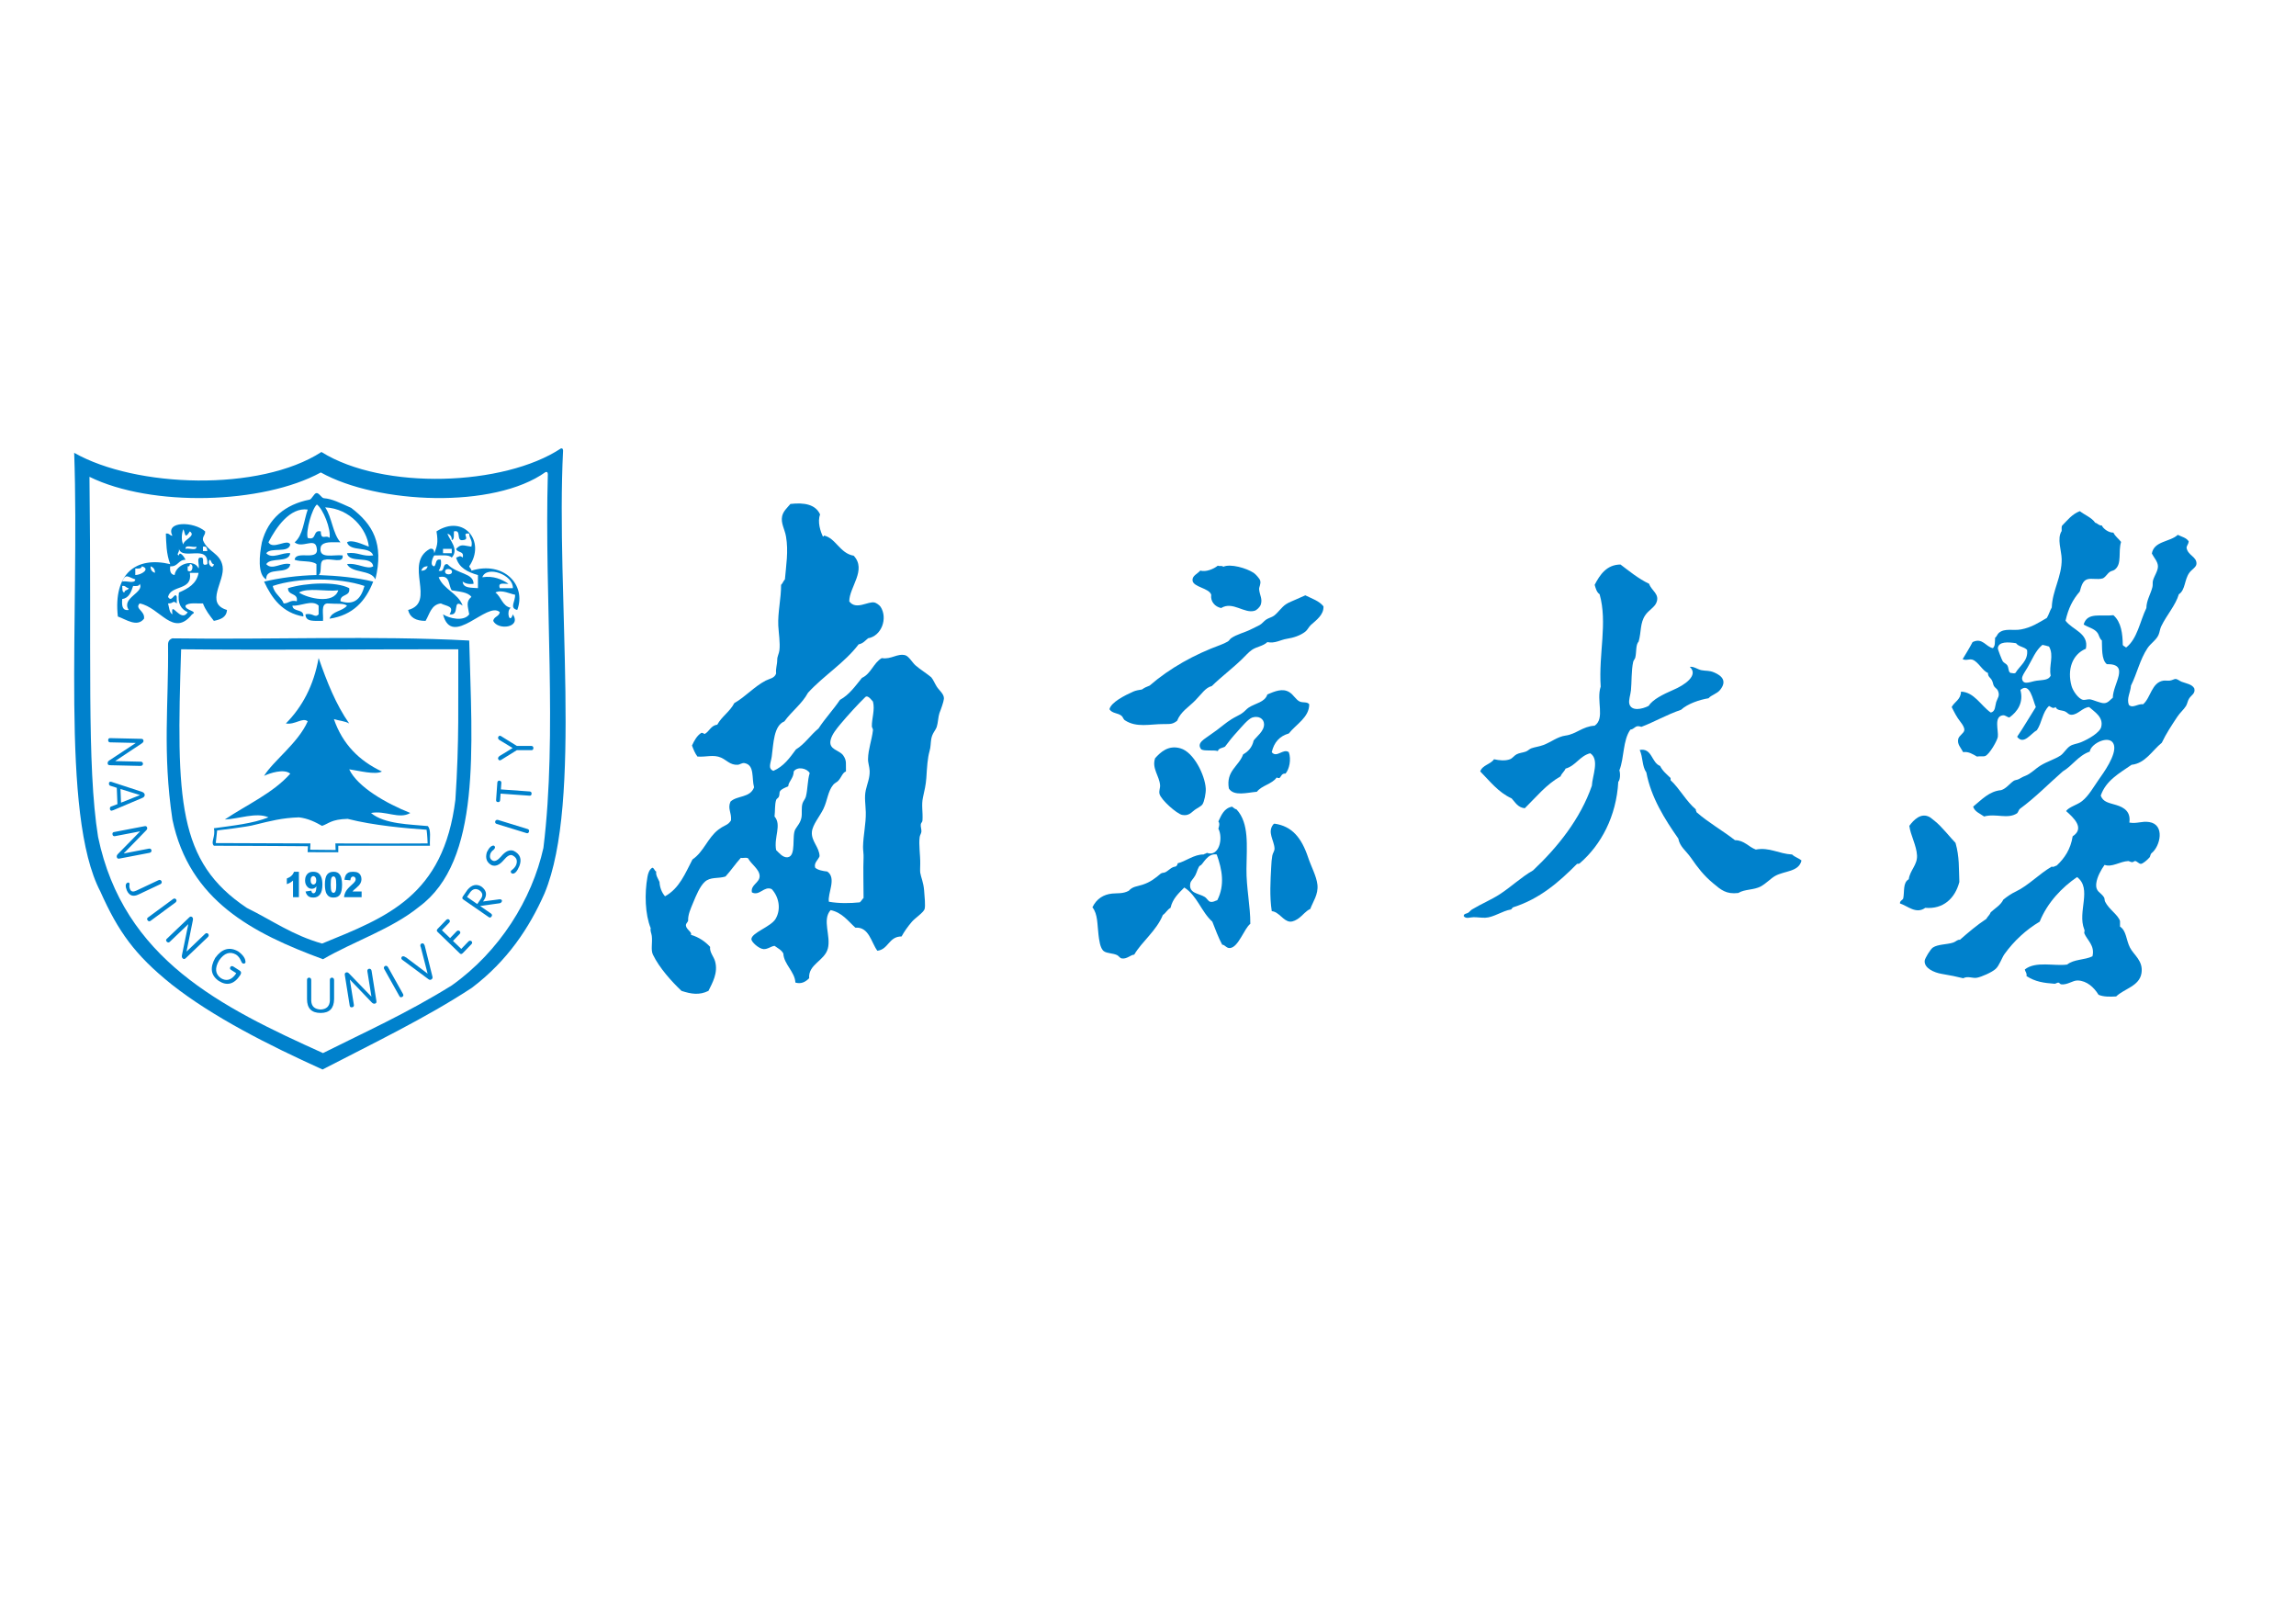 <?xml version="1.0" encoding="utf-8"?>
<!-- Generator: Adobe Illustrator 16.0.0, SVG Export Plug-In . SVG Version: 6.00 Build 0)  -->
<!DOCTYPE svg PUBLIC "-//W3C//DTD SVG 1.1//EN" "http://www.w3.org/Graphics/SVG/1.1/DTD/svg11.dtd">
<svg version="1.1" id="图层_1" xmlns:x="http://ns.adobe.com/Extensibility/1.0/" xmlns:i="http://ns.adobe.com/AdobeIllustrator/10.0/" xmlns:graph="http://ns.adobe.com/Graphs/1.0/"
	 xmlns="http://www.w3.org/2000/svg" xmlns:xlink="http://www.w3.org/1999/xlink" x="0px" y="0px" width="841.89px"
	 height="595.28px" viewBox="0 0 841.89 595.28" enable-background="new 0 0 841.89 595.28" xml:space="preserve">
<g>
	<path fill-rule="evenodd" clip-rule="evenodd" fill="#0081CC" d="M205.658,164.412c0.686-0.153,0.759,0.305,0.807,0.798
		c-2.683,53.072,7.242,128.678-6.794,162.314c-5.566,12.592-13.557,24.691-26.627,34.607
		c-16.734,11.012-36.505,20.492-54.779,29.965c-20.139-9.107-40.277-19.334-55.299-31.164c-13.583-10.867-19.65-19.5-26.158-34.07
		c-14.785-28.247-7.521-100.889-9.604-160.856c22.554,12.824,68.018,14.36,90.661-0.297
		C140.528,179.865,184.876,178.165,205.658,164.412z M117.632,173.21c-21.293,11.643-62.088,12.778-84.825,1.599
		c0.816,64.492-1.06,105.803,3.157,132.022c9.334,44.83,45.153,62.402,82.469,79.248c14.921-7.486,30.649-14.51,47.214-24.805
		c17.562-12.453,29.421-31.572,33.611-50.422c5.16-41.789,0.337-91.34,1.618-137.005c-0.042-0.493-0.122-0.946-0.801-0.804
		C181.096,186.664,138.473,184.819,117.632,173.21z"/>
	<path fill-rule="evenodd" clip-rule="evenodd" fill="#0081CC" d="M116.031,210.819c0-1.331,0-2.665,0-3.998
		c-1.755-1.442-5.698-0.698-7.997-1.604c0.454-3.803,9.625,1.104,7.997-4.8c-0.881-3.226-5.366,0.728-7.997-1.596
		c3.063-2.541,3.353-7.848,4.796-12.01c-6.504-0.888-11.596,6.541-14.399,12.01c1.649,2.883,6.936-1.489,8.001,0.798
		c-0.664,3.347-7.147,0.854-8.807,3.202c2.171,2.375,5.908-0.45,8.807,0c-0.554,3.721-7.205,1.334-8.807,4
		c2.261,2.464,5.528-0.833,8.807,0c-0.542,4.259-9.044,0.559-8.807,5.598c-3.294-1.769-2.509-9.047-1.598-13.598
		c2.272-8.72,8.591-13.925,17.499-15.649c0.78-0.148,1.64-2.298,2.461-2.396c1.007-0.167,1.887,1.813,2.789,1.879
		c2.994,0.221,5.698,1.624,9.978,3.531c7.99,6.05,12.075,13.153,8.886,26.232c-1.635-3.697-8.571-2.108-10.4-5.598
		c3.884-0.585,7.421,2.198,9.604,0.796c-0.612-4.193-8.802-0.796-9.604-4.796c4.027-0.559,5.577,1.354,9.604,0.801
		c-1.223-3.589-8.476-1.13-9.604-4.801c1.766-1.189,5.729,0.785,8.001,1.596c-0.649-6.361-6.789-13.954-16.007-14.41
		c2.499,3.64,2.725,9.556,5.608,12.813c-2.909,0.023-6.319-0.456-7.21,1.596c-1.043,4.779,4.675,2.799,8.006,3.205
		c0.491,3.15-4.401,0.938-6.404,1.595c-2.656,0.02-0.812,4.525-2.398,5.603c7.19,0.282,13.999,0.94,20.008,2.404
		c-2.756,7.114-7.411,12.333-16.013,13.603c0.875-2.86,4.796-2.674,6.409-4.799c-1.428-0.986-3.5-0.517-7.199-0.799
		c-2.499,0.177-1.36,3.977-1.608,6.396c-2.841-0.092-6.457,0.581-6.404-2.398c2.768-0.65,3.384,1.494,4.807,0
		c0-1.064,0-2.134,0-3.199c-2.372-2.32-6.594,0.303-9.613,0c0.158,2.519,4.322,1.022,4.005,3.998
		c-7.7-1.365-11.516-6.621-14.399-12.802C102.675,211.866,109.004,210.996,116.031,210.819z M112.831,197.215
		c3.49,1.095,1.703-3.098,4.802-2.397c0.059,3.579,1.829,1.021,3.2,2.397c0.617-3.249-2.398-10.657-4.633-12.261
		C114.392,186.484,112.056,194.77,112.831,197.215z M100.028,214.822c0.544,2.925,3.037,3.899,4.001,6.406
		c1.882,0.013,2.356-1.378,4.801-0.801c0.554-3.225-3.372-1.968-3.204-4.801c6.63-2.045,17.673-2.488,22.417,0
		c0.548,3.221-3.374,1.963-3.2,4.801c5.324,1.687,7.589-1.188,8.796-5.605C124.332,211.66,109.3,211.694,100.028,214.822z
		 M124.036,216.427c-4.548,0.516-11.184-1.057-14.41,0.798C112.9,219.405,122.387,221.624,124.036,216.427z"/>
	<path fill-rule="evenodd" clip-rule="evenodd" fill="#0081CC" d="M63.218,234.031c36.009,0.529,74.152-1.065,108.833,0.801
		c1.013,39.029,4.528,80.77-18.404,97.625c-10.009,8.133-23.734,12.551-35.214,19.209c-25.911-9.563-48.975-21.473-55.215-51.217
		c-3.679-24.716-1.339-42.416-1.602-64.017C61.579,235.061,62.211,234.358,63.218,234.031z M66.413,238.037
		c-1.797,55.36-1.313,77.875,24.103,94.817c9.288,4.582,16.771,10.018,27.587,13.072c23.723-9.689,44.537-17.43,48.885-52.766
		c1.459-22.021,0.953-35.437,1.059-55.123C138.193,237.981,100.355,238.398,66.413,238.037z"/>
	<path fill-rule="evenodd" clip-rule="evenodd" fill="#0081CC" d="M116.836,241.23c3.021,8.721,6.362,17.109,11.206,24.011
		c-1.523-0.889-3.79-1.022-5.608-1.605c3.141,9.131,9.255,15.291,17.608,19.211c-2.44,1.342-8.69-0.353-12-0.801
		c3.083,6.515,13.62,12.515,22.405,16.006c-4.075,2.449-9.097-1.022-14.41,0c4.928,4.158,14.515,4.16,20.808,4.798
		c1.34,1.328,0.638,4.703,0.802,7.209c-11.201,0-22.405,0-33.611,0c-0.031,0.822,0,1.143,0,2.395l-11.242-0.031l0.121-2.182
		c0,0-23.554-0.182-34.491-0.182c-1.308-1.301,0.706-3.355,0-6.406c7.025-0.977,14.284-1.721,20.007-4
		c-4.406-1.986-11.101,0.623-16.012,0.795c8.133-5.466,17.608-9.608,24.013-16.802c-2.277-1.958-7.6-0.172-9.603,0.8
		c3.331-5.479,12.501-12.033,16.001-20.004c-1.929-1.534-4.569,1.347-8.01,0.798C110.792,259.201,115.013,251.419,116.836,241.23z
		 M127.473,300.207c-6.062,0.17-6.868,1.727-9.387,2.572c-2.377-1.357-5.113-2.738-8.46-3.125
		c-6.199,0.199-10.446,1.322-16.239,2.742c-2.572,0.768-13.767,2.059-13.767,2.059l-0.506,4.631l34.723,0.129l-0.122,2.314
		l9.356,0.088l-0.095-2.402c0,0,12.412,0.045,18.664,0.045c3.832,0,15.164-0.045,15.164-0.045s-0.122-3.404-0.385-5.02
		C148.961,303.678,137.034,302.654,127.473,300.207z"/>
	<path fill-rule="evenodd" clip-rule="evenodd" fill="#0081CC" d="M83.226,223.624c-0.184,2.754-2.387,3.49-4.801,4
		c-1.513-1.953-3.062-3.879-4.006-6.396c-2.303,0.095-5.233-0.435-6.404,0.799c-0.337,1.766,4.807,2.005,2.404,3.199
		c-6.883,8.628-11.67-2.532-19.212-3.998c-1.908,2.003,2.029,2.677,1.602,5.598c-2.551,3.29-6.683,0.189-9.598-0.801
		c-1.718-15.636,6.567-22.2,19.206-19.204c-1.481-3.811-1.459-7.893-1.602-11.205c1.291-0.224,1.381,0.759,2.403,0.798
		c-2.788-5.469,7.88-5.316,12.001-1.597c0.101,1.434-0.98,1.687-0.801,3.202c1.681,4.385,6.362,4.636,7.205,9.598
		C82.556,213.112,74.982,221.16,83.226,223.624z M74.418,200.417c0,0.536,0,1.07,0,1.605c0.533,0,1.07,0,1.597,0
		C75.926,201.042,75.784,200.127,74.418,200.417z M44.808,213.223c1.407-0.459,4.696,0.966,4.796-0.804
		C46.958,211.581,46.142,210.052,44.808,213.223z M67.219,199.619c0.105-1.823,4.818-3.102,2.393-4.801
		c-1.993,3.202-1.629,0.538-2.393-0.801C66.507,195.769,66.46,198.322,67.219,199.619z M72.015,200.417
		c-1.159,0.443-4.131-0.935-4,0.799C69.185,200.781,72.152,202.154,72.015,200.417z M65.611,203.622
		c0.237-1.905,2.172,0.885,2.404,1.595c-2.667-0.003-2.736,2.608-5.598,2.4c-0.227,1.824,0.19,3.012,1.602,3.202
		c0.56-4.098,7.152-6.185,8.797-2.4c0.443-1.16-0.938-4.13,0.801-3.994c1.919-0.321-0.442,3.64,2.398,2.396
		c0.569-7.482-9.098-1.215-10.405-5.605C65.928,202.594,64.425,203.264,65.611,203.622z M78.424,206.821
		c-1.065-0.008-0.738-1.399-1.602-1.604C75.905,206.86,78.077,209.035,78.424,206.821z M68.821,207.617c0,0.538,0,1.07,0,1.605
		c1.966,1.246,2.351-2.717,0.791-2.401C69.57,207.309,69.501,207.77,68.821,207.617z M49.604,208.419c0,0.804,0,1.602,0,2.4
		c2.24-0.011,5.708-2.271,2.403-3.202C51.876,208.55,50.743,208.492,49.604,208.419z M56.814,210.021
		c0.043-1.373-0.617-2.05-1.597-2.403C55.17,208.998,55.829,209.673,56.814,210.021z M61.617,218.823
		c1.407,2.435,2.482-2.18,3.204,0c0,0.807,0,1.604,0,2.406c-1.592-1.339-1.017,0.069-3.204,0c0.437,1.421,0.411,3.318,1.602,3.998
		c-0.764-5.677,3.036,3.479,5.603-0.795c-2.414-1.073-3.8-3.136-3.21-7.206c3.337-1.47,6.462-3.143,7.206-7.205
		c-1.065,0-2.135,0-3.205,0C70.718,216.725,62.691,214.295,61.617,218.823z M48.814,214.822c-0.733,2.206-1.476,4.401-4.006,4.807
		c-0.153,2.29-0.095,4.361,2.398,3.995c-2.931-4.464,5.924-6.354,4-9.603C51.08,214.956,49.941,214.899,48.814,214.822z
		 M45.609,217.225c0.005-1.054,1.402-0.731,1.598-1.599c-1.018-0.045-1.107-1.028-2.398-0.804
		C44.935,215.769,44.671,217.094,45.609,217.225z"/>
	<path fill-rule="evenodd" clip-rule="evenodd" fill="#0081CC" d="M189.666,223.624c-3.046-0.725-0.595-3.214-0.806-5.6
		c-1.565-0.179-4.912-2.021-7.205-0.799c2.16,1.576,2.52,4.949,5.602,5.601c-1.729,1.218-0.411,6.251,0.796,2.4
		c3.279,4.913-5.502,5.969-7.2,2.398c0.237-1.628,2.166-1.565,2.404-3.193c-4.512-4.277-17.578,13.453-20.814,0.795
		c2.266,1.513,7.642,2.749,9.608,0c-0.479-2.962-1.317-4.641,0.796-6.403c-1.359-1.832-4.506-1.887-7.2-2.396
		c-1.323-1.882-0.489-5.911-4.801-4.807c1.839,4.574,7.057,5.758,8.801,10.407c-4.079-2.804-0.716,3.924-4.796,3.199
		c1.845-3.123-1.059-2.899-3.199-3.998c-3.568,0.441-4.105,3.898-5.608,6.396c-3.479,0.014-5.755-1.186-6.404-4
		c10.552-2.793-1.829-17.024,8.006-22.408c1.359-0.288,1.508,0.626,1.597,1.604c0.864-2.4,1.576-3.55,0.807-8.003
		c9.919-6.436,18.278,3.597,12,12.8c0.148,0.653,0.796,0.798,0.796,1.605C184.618,205.538,193.14,214.406,189.666,223.624z
		 M176.854,211.621c4.185-0.586,7.067,0.737,9.603,2.4c-1.418,0.185-4.011-0.804-3.199,1.605c1.602,0,3.199,0,4.796,0
		C188.307,210.756,178.466,207.143,176.854,211.621z M165.648,204.425c-1.159-1.243-4.095-0.708-6.404-0.803
		c-0.464,0.482-1.876,3.792,0,3.995c0.854-0.741,0.253-2.952,2.409-2.4c0.248,1.862-0.137,3.075-0.806,4.006
		c2.571,0.698,1.102-2.641,3.204-2.401c3.643,3.806,9.535,3.139,9.603,7.2c-1.86,0.261-3.078-0.127-4.006-0.798
		c0.143,2.529,3.168,2.171,5.604,2.403c0-1.605,0-3.207,0-4.807c-3.737-1.06-6.973-2.625-8.001-6.394
		c1.138-0.321,1.35-0.967,2.397,0c0.707-2.574-2.076-1.665-2.397-3.209c1.845-1.924,2.578-1.218,5.597-0.799
		c0.585-2.443-0.812-2.917-0.796-4.801c-3.293-0.377,0.771,2.156-2.404,2.403c-2.529,0.387-0.294-3.971-3.204-3.202
		c-0.131,1.196,0.295,2.955-0.796,3.202c0.053-1.375-0.611-2.058-1.597-2.403C164.742,197.888,168.447,201.316,165.648,204.425z
		 M162.444,202.821c1.07,0,2.14,0,3.204,0c0-0.54,0-1.07,0-1.604c-1.064,0-2.134,0-3.204,0
		C162.444,201.751,162.444,202.281,162.444,202.821z M154.443,209.223c1.38,0.04,2.056-0.617,2.402-1.605
		C155.471,207.58,154.796,208.237,154.443,209.223z M165.648,209.223c-0.269-0.644-2.124-0.965-2.398,0
		C162.718,211.075,166.375,210.954,165.648,209.223z"/>
	<g>
		<path fill="#0081CC" d="M109.601,319.605v9.309h-2.161v-6.088c-0.354,0.316-0.696,0.566-1.027,0.762
			c-0.327,0.195-0.744,0.381-1.239,0.559v-2.074c0.733-0.285,1.302-0.617,1.703-1.012c0.416-0.389,0.728-0.879,0.959-1.455H109.601z
			"/>
		<path fill="#0081CC" d="M112.03,326.844l2.14-0.324c0.047,0.354,0.143,0.605,0.268,0.752c0.137,0.154,0.301,0.219,0.497,0.219
			c0.337,0,0.605-0.203,0.801-0.619c0.142-0.303,0.248-0.943,0.305-1.928c-0.247,0.313-0.511,0.541-0.779,0.689
			c-0.275,0.145-0.585,0.213-0.944,0.213c-0.685,0-1.265-0.287-1.739-0.869c-0.479-0.582-0.716-1.309-0.716-2.207
			c0-0.602,0.115-1.156,0.358-1.652c0.242-0.498,0.579-0.877,1.001-1.131c0.427-0.248,0.965-0.381,1.603-0.381
			c0.774,0,1.386,0.156,1.86,0.473c0.464,0.309,0.838,0.811,1.112,1.496c0.28,0.686,0.417,1.584,0.417,2.711
			c0,1.648-0.295,2.857-0.876,3.629c-0.579,0.768-1.396,1.146-2.435,1.146c-0.611,0-1.096-0.086-1.444-0.254
			c-0.358-0.172-0.653-0.418-0.886-0.742C112.335,327.736,112.151,327.332,112.03,326.844z M115.968,322.77
			c0-0.494-0.101-0.875-0.317-1.156c-0.211-0.283-0.463-0.424-0.764-0.424c-0.285,0-0.517,0.135-0.701,0.385
			c-0.19,0.254-0.285,0.629-0.285,1.133c0,0.512,0.095,0.9,0.291,1.168c0.194,0.27,0.432,0.402,0.722,0.402
			c0.311,0,0.558-0.129,0.754-0.387C115.873,323.627,115.968,323.25,115.968,322.77z"/>
		<path fill="#0081CC" d="M119.129,324.293c0-1.732,0.264-2.947,0.796-3.645c0.522-0.697,1.328-1.043,2.403-1.043
			c0.517,0,0.943,0.072,1.281,0.23c0.327,0.15,0.601,0.346,0.812,0.592c0.211,0.244,0.379,0.5,0.496,0.762
			c0.126,0.266,0.221,0.584,0.29,0.941c0.148,0.688,0.221,1.396,0.221,2.133c0,1.66-0.236,2.879-0.71,3.643
			c-0.475,0.775-1.287,1.154-2.446,1.154c-0.643,0-1.17-0.125-1.57-0.367c-0.406-0.248-0.727-0.602-0.985-1.076
			c-0.185-0.346-0.328-0.797-0.427-1.389C119.182,325.648,119.129,325.004,119.129,324.293z M121.264,324.301
			c0,1.164,0.084,1.959,0.248,2.385c0.179,0.424,0.432,0.639,0.754,0.639c0.222,0,0.411-0.09,0.563-0.266
			c0.164-0.188,0.28-0.473,0.354-0.861c0.08-0.391,0.111-1,0.111-1.818c0-1.221-0.084-2.031-0.259-2.447
			c-0.168-0.42-0.426-0.629-0.78-0.629c-0.342,0-0.606,0.213-0.759,0.641C121.338,322.377,121.264,323.154,121.264,324.301z"/>
		<path fill="#0081CC" d="M132.596,328.914h-6.441c0.068-0.758,0.301-1.469,0.669-2.131c0.375-0.66,1.076-1.443,2.104-2.35
			c0.632-0.553,1.038-0.971,1.212-1.264c0.185-0.289,0.274-0.557,0.274-0.814c0-0.281-0.085-0.516-0.264-0.713
			c-0.179-0.199-0.4-0.297-0.665-0.297c-0.274,0-0.511,0.098-0.679,0.309c-0.174,0.209-0.301,0.566-0.353,1.088l-2.156-0.209
			c0.085-0.713,0.249-1.271,0.47-1.676c0.221-0.402,0.542-0.713,0.948-0.93c0.421-0.215,0.98-0.322,1.708-0.322
			c0.759,0,1.344,0.102,1.766,0.307c0.421,0.201,0.754,0.516,0.991,0.938c0.243,0.424,0.358,0.9,0.358,1.422
			c0,0.555-0.131,1.084-0.405,1.594c-0.279,0.514-0.78,1.064-1.508,1.676c-0.437,0.352-0.722,0.602-0.869,0.74
			c-0.148,0.143-0.316,0.332-0.512,0.555h3.353V328.914z"/>
	</g>
	<g>
		<path fill="#0081CC" d="M49.72,272.367l-9.371-0.213c-0.468-0.057-0.695-0.321-0.685-0.782c0.01-0.524,0.252-0.775,0.722-0.764
			l11.269,0.253c0.601-0.035,0.933,0.21,0.964,0.724c0.043,0.379-0.252,0.746-0.869,1.112l-9.44,6.264v0.072l9.286,0.213
			c0.522,0.004,0.796,0.276,0.833,0.791c-0.053,0.469-0.343,0.717-0.865,0.761l-11.263-0.258c-0.564-0.01-0.838-0.258-0.828-0.722
			c-0.037-0.43,0.2-0.796,0.733-1.115l9.503-6.264L49.72,272.367z"/>
		<path fill="#0081CC" d="M42.821,288.825l-2.355-0.75c-0.327-0.083-0.5-0.338-0.517-0.759c-0.021-0.464,0.163-0.708,0.532-0.722
			c0.194-0.011,0.448,0.049,0.785,0.176l10.78,3.529c0.621,0.209,0.958,0.572,1.027,1.085c-0.021,0.567-0.337,0.955-0.943,1.166
			l-10.462,4.429c-0.327,0.103-0.585,0.185-0.765,0.243c-0.384-0.034-0.58-0.284-0.601-0.755c-0.011-0.422,0.137-0.691,0.463-0.792
			l2.298-0.87L42.821,288.825z M44.376,294.265l6.874-2.739v-0.071l-7.069-2.19L44.376,294.265z"/>
		<path fill="#0081CC" d="M51.286,304.801l-9.202,1.762c-0.464,0.045-0.749-0.166-0.833-0.629c-0.095-0.504,0.084-0.805,0.548-0.889
			l11.063-2.121c0.59-0.164,0.959,0.002,1.097,0.504c0.125,0.361-0.08,0.781-0.618,1.26l-7.911,8.121l0.016,0.072l9.134-1.756
			c0.5-0.1,0.837,0.105,0.975,0.602c0.043,0.475-0.189,0.777-0.685,0.922l-11.063,2.119c-0.554,0.109-0.875-0.066-0.964-0.527
			c-0.126-0.408,0.037-0.826,0.479-1.238l7.98-8.135L51.286,304.801z"/>
		<path fill="#0081CC" d="M49.968,326.529l8.159-3.844c0.458-0.217,0.843-0.088,1.123,0.406c0.153,0.447,0.016,0.799-0.438,1.057
			l-8.026,3.783c-1.955,0.93-3.368,0.457-4.248-1.42c-0.623-1.523-0.575-2.48,0.125-2.857c0.38-0.184,0.644-0.125,0.78,0.17
			c0.08,0.166,0.09,0.4,0.016,0.699c-0.068,0.504,0.011,1.004,0.248,1.518C48.065,326.912,48.819,327.072,49.968,326.529z"/>
		<path fill="#0081CC" d="M64.352,330.857l-9.182,6.768c-0.406,0.238-0.754,0.17-1.033-0.207c-0.3-0.42-0.264-0.762,0.116-1.045
			l9.187-6.762c0.411-0.301,0.791-0.268,1.139,0.117C64.821,330.137,64.747,330.51,64.352,330.857z"/>
		<path fill="#0081CC" d="M68.989,338.857l-6.772,6.467c-0.374,0.289-0.722,0.266-1.043-0.072c-0.363-0.377-0.369-0.725-0.026-1.051
			l8.149-7.781c0.405-0.459,0.8-0.516,1.196-0.17c0.295,0.236,0.348,0.697,0.174,1.396l-2.251,11.109l0.047,0.051l6.715-6.422
			c0.374-0.357,0.759-0.371,1.16-0.027c0.284,0.369,0.258,0.752-0.08,1.143l-8.153,7.785c-0.406,0.393-0.775,0.414-1.097,0.076
			c-0.327-0.273-0.417-0.709-0.269-1.305l2.292-11.156L68.989,338.857z"/>
		<path fill="#0081CC" d="M86.621,356.781l-1.903-1.217c-0.432-0.277-0.512-0.629-0.227-1.066c0.227-0.355,0.563-0.41,1.027-0.172
			l2.261,1.441c0.69,0.383,0.796,0.961,0.316,1.717c-2.214,3.369-4.849,4.08-7.89,2.131c-2.894-2.016-3.32-4.832-1.286-8.439
			c2.451-3.389,5.27-4.178,8.454-2.359c1.86,1.361,2.74,2.732,2.635,4.115c-0.295,0.367-0.647,0.449-1.07,0.236
			c-0.2-0.129-0.384-0.412-0.548-0.854c-0.432-1.055-1.049-1.84-1.834-2.35c-2.25-1.277-4.327-0.568-6.214,2.127
			c-1.681,2.877-1.444,5.072,0.728,6.566c1.903,1.113,3.626,0.686,5.166-1.283L86.621,356.781z"/>
		<path fill="#0081CC" d="M112.578,366.291v-7.033c0-0.521,0.252-0.803,0.774-0.848c0.464,0.045,0.728,0.326,0.775,0.848v7.672
			c0.095,2.02,1.244,3.076,3.453,3.17c2.114-0.094,3.236-1.15,3.374-3.17v-7.672c0-0.521,0.258-0.803,0.78-0.848
			c0.468,0.045,0.726,0.326,0.774,0.848v7.033c-0.048,3.391-1.692,5.076-4.928,5.076
			C114.244,371.367,112.578,369.682,112.578,366.291z"/>
		<path fill="#0081CC" d="M128.285,359.207l1.486,9.258c0.021,0.471-0.19,0.74-0.659,0.82c-0.512,0.078-0.801-0.117-0.88-0.582
			l-1.777-11.127c-0.142-0.594,0.038-0.955,0.538-1.082c0.368-0.107,0.785,0.113,1.249,0.658l7.87,8.16l0.068-0.02l-1.471-9.176
			c-0.078-0.512,0.133-0.83,0.639-0.961c0.463-0.021,0.764,0.211,0.89,0.719L138.02,367c0.089,0.553-0.101,0.871-0.564,0.941
			c-0.406,0.119-0.812-0.057-1.223-0.516l-7.874-8.229L128.285,359.207z"/>
		<path fill="#0081CC" d="M142.247,354.529l5.571,9.951c0.19,0.428,0.079,0.762-0.327,0.99c-0.448,0.254-0.796,0.174-1.018-0.232
			l-5.582-9.959c-0.248-0.449-0.164-0.818,0.258-1.115C141.588,353.98,141.956,354.096,142.247,354.529z"/>
		<path fill="#0081CC" d="M156.794,356.953l-2.472-9.613c-0.311-0.646-0.263-1.107,0.163-1.391c0.343-0.168,0.659-0.129,0.944,0.133
			c0.131,0.197,0.227,0.385,0.294,0.568l2.81,11.258c0.175,0.51,0.063,0.893-0.326,1.154c-0.385,0.266-0.786,0.221-1.187-0.133
			l-9.307-6.9c-0.185-0.104-0.337-0.248-0.47-0.447c-0.173-0.336-0.095-0.645,0.237-0.918c0.333-0.176,0.77-0.07,1.302,0.305
			c0.032,0.037,0.063,0.049,0.1,0.021L156.794,356.953z"/>
		<path fill="#0081CC" d="M166.091,344.955l3.041,2.926l2.689-2.781c0.358-0.303,0.726-0.309,1.096-0.014
			c0.301,0.355,0.29,0.705-0.031,1.041l-3.179,3.297c-0.427,0.434-0.828,0.449-1.201,0.016l-7.996-7.729
			c-0.442-0.357-0.448-0.76-0.026-1.197l3.177-3.293c0.364-0.301,0.718-0.322,1.049-0.063c0.337,0.387,0.348,0.756,0.021,1.096
			l-2.692,2.785l2.993,2.883l2.44-2.527c0.358-0.309,0.727-0.316,1.096-0.023c0.305,0.361,0.295,0.709-0.026,1.049L166.091,344.955z
			"/>
		<path fill="#0081CC" d="M176.047,332.15l4.053,2.811c0.358,0.309,0.405,0.654,0.142,1.033c-0.295,0.428-0.632,0.504-1.022,0.24
			l-9.266-6.412c-0.496-0.287-0.564-0.672-0.221-1.178l1.681-2.426c1.565-1.838,3.247-2.25,5.049-1.23
			c1.903,1.379,2.256,3.018,1.049,4.93l-0.401,0.576l6.03-0.797c0.301-0.02,0.543,0.031,0.733,0.166
			c0.248,0.23,0.252,0.51,0.01,0.863c-0.158,0.229-0.374,0.369-0.632,0.416L176.047,332.15z M171.235,328.834l3.763,2.602
			l1.244-1.795c0.98-1.328,0.775-2.439-0.606-3.338c-1.201-0.656-2.25-0.41-3.162,0.727L171.235,328.834z"/>
		<path fill="#0081CC" d="M178.524,312.424c0.796-1.652,1.634-2.461,2.525-2.422c0.417,0.217,0.548,0.521,0.406,0.914
			c-0.068,0.178-0.232,0.389-0.485,0.645c-0.548,0.389-0.943,0.867-1.159,1.441c-0.39,1.254-0.069,2.109,0.965,2.566
			c0.791,0.305,1.771-0.217,2.957-1.572c1.607-1.943,3.157-2.629,4.643-2.049c2.324,1.152,3.026,2.99,2.093,5.502
			c-0.838,2.039-1.713,2.984-2.614,2.834c-0.479-0.188-0.659-0.51-0.527-0.955c0.032-0.094,0.227-0.266,0.58-0.533
			c0.67-0.547,1.128-1.148,1.386-1.811c0.548-1.547,0.063-2.689-1.46-3.432c-0.833-0.324-1.866,0.252-3.099,1.734
			c-1.571,1.859-3.073,2.488-4.511,1.881C178.446,316.178,177.876,314.596,178.524,312.424z"/>
		<path fill="#0081CC" d="M182.62,300.602l10.9,3.355c0.438,0.188,0.584,0.504,0.448,0.949c-0.158,0.498-0.458,0.668-0.896,0.531
			l-10.91-3.357c-0.495-0.146-0.685-0.482-0.58-0.982C181.766,300.654,182.108,300.496,182.62,300.602z"/>
		<path fill="#0081CC" d="M194.163,291.712l-10.609-0.759l-0.169,2.386c-0.037,0.519-0.311,0.759-0.828,0.72
			c-0.474-0.032-0.685-0.304-0.648-0.823l0.454-6.322c0.032-0.469,0.284-0.712,0.753-0.72c0.517,0.076,0.753,0.359,0.716,0.828
			l-0.168,2.385l10.609,0.762c0.464,0.082,0.681,0.348,0.649,0.825C194.885,291.507,194.632,291.745,194.163,291.712z"/>
		<path fill="#0081CC" d="M194.874,275.019h-5.354l-5.566,3.452c-0.232,0.188-0.464,0.279-0.701,0.279
			c-0.327,0-0.538-0.231-0.632-0.708c0-0.274,0.163-0.562,0.49-0.843l4.865-2.957l-4.865-2.956c-0.327-0.23-0.49-0.514-0.49-0.844
			c0.094-0.421,0.305-0.658,0.632-0.703c0.237,0,0.469,0.092,0.701,0.282l5.566,3.449h5.354c0.465,0.045,0.707,0.301,0.707,0.772
			C195.58,274.757,195.338,275.019,194.874,275.019z"/>
	</g>
</g>
<g>
	<path fill-rule="evenodd" clip-rule="evenodd" fill="#0081CC" d="M301.735,196.69c0.4,0.111,0.484-0.367,0.198-0.395
		c4.52,0.833,5.947,6.562,11.095,7.435c4.894,5.209-1.648,11.528-1.616,16.749c2.488,3.338,6.877-0.154,9.271,0.41
		c0.543,0.115,1.767,0.904,2.225,1.597c2.702,4.257,0.289,10.711-4.619,11.517c-1.021,0.856-1.847,1.92-3.456,2.23
		c-5.22,6.862-12.757,11.4-18.555,17.739c-2.244,4.14-5.993,6.784-8.669,10.507c-3.951,1.579-3.977,8.176-4.633,12.892
		c-0.346,2.422-1.523,4.388,0.604,5.237c3.782-1.612,5.999-4.768,8.269-7.846c3.297-2.022,5.333-5.305,8.276-7.686
		c2.415-3.703,5.404-6.827,7.865-10.489c3.46-1.896,5.652-5.107,8.061-8.061c3.337-1.514,4.219-5.496,7.269-7.257
		c3.421,0.608,5.746-1.855,8.669-1.032c1.249,0.393,2.629,2.742,3.638,3.647c1.564,1.401,4.214,3.038,5.843,4.427
		c0.758,0.904,1.274,2.244,2.013,3.421c0.839,1.331,2.77,2.755,2.63,4.453c-0.116,1.176-1.112,3.942-1.641,5.237
		c-0.419,1.145-0.564,3.845-0.989,5.048c-0.503,1.455-1.616,2.244-2.013,4.456c-0.243,1.427-0.177,2.938-0.621,4.426
		c-0.753,2.657-0.93,5.839-1.186,9.886c-0.176,2.49-0.673,4.613-1.224,7.058c-0.639,2.917,0,5.161-0.188,8.469
		c-0.053,0.737-0.505,0.809-0.615,1.429c-0.145,0.822,0.333,1.971,0.209,2.799c-0.099,0.645-0.518,1.194-0.615,1.828
		c-0.406,2.859,0.261,6.758,0.196,9.884c0,0.992-0.099,2.489,0,3.229c0.256,1.65,1.178,3.484,1.42,6.447
		c0.196,2.276,0.511,5.694,0.196,6.857c-0.339,1.271-3.486,3.328-4.637,4.651c-1.724,2.025-2.895,3.745-3.817,5.432
		c-4.729,0-4.729,4.719-8.877,5.249c-2.31-3.097-3.018-8.818-8.081-8.476c-2.715-2.457-4.822-5.526-9.062-6.432
		c-3.227,3.587,0.203,9.484-1.02,14.098c-1.205,4.514-7.244,5.757-6.851,10.881c-1.264,1.271-2.852,2.244-5.044,1.591
		c-0.198-4.013-4.233-6.686-4.425-10.66c-0.693-1.33-2.094-1.965-3.225-2.81c-1.262,0.139-2.577,1.324-4.063,1.196
		c-1.734-0.14-4.422-2.631-4.422-3.622c0-2.373,7.118-4.524,8.872-7.452c2.211-3.792,1.04-8.303-1.415-10.916
		c-2.761-1.316-4.475,2.688-7.268,1.198c-0.562-2.838,2.892-3.462,2.832-6.023c-0.052-2.46-3.08-4.283-4.24-6.475
		c-0.81-0.443-2.02,0.067-2.629-0.188c-1.982,2.18-3.644,4.675-5.64,6.862c-2.702,0.875-5.581,0.029-7.655,2.007
		c-1.753,1.655-3.057,4.783-4.246,7.666c-0.872,2.139-1.903,4.313-1.806,6.48c-0.144,0.72-0.819,0.916-0.819,1.796
		c0.091,1.481,2.461,2.542,1.82,3.42c2.957,0.88,5.233,2.462,7.06,4.429c-0.282,1.907,1.353,3.592,1.812,5.254
		c1.209,4.262-0.996,7.966-2.42,10.88c-3.385,1.671-6.354,1.146-9.888,0c-3.564-3.393-8.1-8.374-10.48-13.295
		c-0.833-1.738-0.111-4.354-0.406-6.84c-0.118-1.034-0.655-1.796-0.394-2.831c-2.092-5.12-2.283-12.717-1.209-18.768
		c0.21-1.243,0.64-2.758,1.8-3.422c0.759,0.183,0.739,1.134,1.413,1.401c-0.222,1.412,0.706,2.575,1.216,3.829
		c0.087,1.94,0.819,3.874,2.023,5.249c5.287-2.881,7.426-8.461,10.069-13.505c4.107-2.76,5.562-7.909,9.486-10.917
		c1.047-0.787,1.479-1.009,2.625-1.604c0.942-0.467,1.453-0.93,2.022-1.81c0.247-2.941-1.337-4.214-0.204-6.859
		c2.447-2.347,7.178-1.312,8.655-5.244c-0.921-3.424,0.256-8.118-3.421-8.87c-1.021-0.22-1.74,0.552-2.598,0.595
		c-2.722,0.157-4.121-1.766-6.071-2.619c-2.859-1.245-5.476-0.14-8.67-0.398c-0.883-1.127-1.452-2.583-2.002-4.042
		c0.845-1.823,1.775-3.563,3.417-4.64c0.622-0.098,0.797,0.297,1.216,0.413c1.766-0.918,2.244-3.11,4.64-3.426
		c1.668-3.034,4.644-4.776,6.234-7.887c4.064-2.309,7.342-6.082,11.496-8.248c1.446-0.758,3.258-0.842,3.846-2.626
		c-0.208-1.944,0.407-3.128,0.407-5.05c0-1.208,0.647-2.209,0.8-3.438c0.332-2.759-0.27-6.322-0.413-9.05
		c-0.222-4.855,1.053-9.97,1.027-14.951c0.588-0.537,0.843-1.43,1.405-2.007c0.426-5.048,1.343-10.337,0.399-15.727
		c-0.452-2.659-1.98-4.864-1.411-7.468c0.423-1.849,1.837-3.03,3.028-4.454c5.13-0.595,9.212,0.17,10.887,3.847
		C299.661,191.344,300.873,194.907,301.735,196.69z M315.259,330.815c0.544-0.438,0.871-1.111,1.389-1.608
		c0-4.641-0.179-10.709,0-14.727c0.078-1.281-0.205-2.713-0.192-4.014c0.074-4.281,1.119-8.559,1.009-12.742
		c-0.071-2.754-0.589-5.409,0-8.048c0.562-2.473,1.505-4.499,1.415-7.07c-0.06-1.555-0.654-3-0.589-4.425
		c0.078-3.563,1.354-6.721,1.805-10.483c0.059-0.523-0.4-0.94-0.406-1.425c-0.046-2.873,1.199-6.095,0.406-9.064
		c-0.28-0.226-1.831-2.608-2.826-1.642c-2.552,2.472-6.398,6.66-9.088,9.886c-1.382,1.682-3.135,3.745-3.612,5.852
		c-0.831,3.608,3.218,3.608,4.632,5.657c1.373,1.983,0.885,3.043,0.996,5.858c-1.284,0.438-1.662,2.189-2.833,3.423
		c-0.479,0.518-1.304,0.835-1.795,1.417c-2.02,2.387-2.151,5.798-3.635,8.878c-1.363,2.784-4.012,5.843-4.228,8.454
		c-0.302,3.382,2.729,5.564,2.813,8.896c-0.478,1.375-2.179,2.409-1.609,4.231c1.047,0.889,2.709,1.185,4.441,1.401
		c3.534,2.401,0,8.145,0.589,11.069C307.703,331.254,311.695,331.174,315.259,330.815z M291.044,282.819
		c-0.026,2.5-1.896,3.645-2.021,5.43c-1.059,0.524-2.396,0.921-3.017,1.827c-0.299,0.422-0.085,1.313-0.419,2.023
		c-0.3,0.608-0.823,0.629-0.995,1.19c-0.549,1.703-0.332,3.912-0.588,6.046c2.709,3.143-0.313,7.596,0.588,12.32
		c0.963,0.876,2.435,2.87,4.248,2.631c3.277-0.479,1.375-7.905,2.814-10.296c0.777-1.315,1.825-2.294,2.217-4.243
		c0.3-1.545-0.113-3.619,0.398-5.228c0.269-0.854,0.988-1.564,1.219-2.42c0.731-2.844,0.568-5.99,1.411-8.669
		C295.911,281.66,292.418,280.88,291.044,282.819z"/>
	<path fill-rule="evenodd" clip-rule="evenodd" fill="#0081CC" d="M777.746,198.682c-1.119,3.665,0.398,7.937-2.219,10.086
		c-0.58,0.497-1.254,0.478-1.805,0.832c-1.039,0.664-1.49,1.815-2.623,2.42c-2.061,0.638-4.213-0.186-5.855,0.397
		c-1.611,0.569-2.121,2.587-2.625,4.429c-2.66,3.096-4.166,6.096-5.232,10.707c2.434,3.362,8.658,4.55,7.451,10.279
		c-5.018,2.095-6.928,7.718-5.234,13.705c0.473,1.699,2.459,4.681,4.229,5.05c0.582,0.108,1.615-0.254,2.432-0.202
		c1.217,0.104,4.047,1.553,5.43,1.403c1.363-0.127,2.084-1.272,3.029-1.996c0-5.063,6.473-12.447-2.209-12.303
		c-2.063-1.671-1.662-6.195-1.807-8.685c-0.961-0.762-0.975-1.939-1.623-2.815c-1.178-1.597-3.324-1.935-5.059-3.039
		c1.332-4.664,6.426-2.842,10.908-3.409c2.9,2.515,3.377,6.899,3.438,10.874c0.199,0.541,0.934,0.554,1.182,1.017
		c4.162-3.165,5.084-9.583,7.473-14.517c0.047-2.875,1.531-4.983,2.219-7.698c0.201-0.793-0.014-1.64,0.201-2.393
		c0.523-1.809,1.873-3.579,1.818-5.256c-0.053-1.714-1.463-3.089-2.23-4.64c0.793-4.642,6.688-4.188,9.502-6.846
		c1.439,0.719,3.211,1.06,4.014,2.419c-0.084,0.93-0.637,1.386-0.803,2.216c0.385,2.972,3.842,3.301,3.639,6.052
		c-0.086,1.205-1.768,2.027-2.625,3.243c-1.83,2.548-1.426,6.336-3.826,7.848c-1.219,4.088-4.408,7.526-6.445,11.71
		c-0.516,1.019-0.541,2.12-1.027,3.239c-0.838,1.869-2.824,3.026-4.02,4.809c-2.791,4.188-3.813,9.237-6.063,13.735
		c-0.221,2.685-1.637,4.583-0.799,7.042c1.412,1.468,3.193-0.459,5.24-0.2c2.797-2.318,3.107-7.992,7.451-8.656
		c0.629-0.098,1.422,0.059,2.227,0c0.918-0.08,1.732-0.636,2.217-0.621c0.82,0.059,1.422,0.706,2.229,1.021
		c1.654,0.634,3.801,0.89,4.643,2.417c0.512,1.851-1.035,2.461-1.826,3.634c-0.594,0.847-0.682,1.946-1.197,2.824
		c-0.852,1.364-2.264,2.522-3.232,4.021c-2.059,3.11-4.01,6.036-5.652,9.473c-3.486,2.79-6.02,7.555-11.082,8.078
		c-4.438,3.083-9.379,5.709-11.309,11.3c0.896,2.43,3.018,2.63,5.648,3.438c2.979,0.886,5.43,2.489,4.842,6.448
		c2.938,0.479,4.551-0.621,7.27-0.196c5.854,0.873,4.154,8.878,0.803,11.479c-0.314,0.257-0.412,1.191-0.615,1.432
		c-1.039,1.19-2.598,2.405-3.219,2.417c-0.703,0.021-1.328-0.87-2.02-1.032c-0.455-0.085-0.578,0.396-1.205,0.414
		c-0.479,0.009-1.125-0.427-1.42-0.414c-3.1,0.162-5.93,2.391-8.678,1.41c-1.213,1.675-2.74,4.391-3.027,6.681
		c-0.393,3.282,1.621,3.253,2.834,5.229c0.281,0.456,0.137,1.122,0.406,1.599c1.379,2.816,4.779,4.799,5.451,7.09
		c0,0.663,0,1.327,0,2.018c2.371,1.558,2.195,4.813,3.635,7.671c1.355,2.729,4.986,4.848,4.227,9.457
		c-0.791,4.726-6.223,5.585-9.283,8.488c-2.291,0.129-4.619,0.174-6.451-0.613c-1.684-2.737-4.307-5.159-7.662-5.244
		c-1.824-0.038-3.711,1.683-6.053,1.417c-0.365-0.047-0.619-0.59-1.014-0.642c-0.498,0-1.021,0.468-1.398,0.426
		c-3.926-0.281-7.068-0.72-10.287-2.812c0.203-1.214-0.479-1.558-0.621-2.417c3.959-3.197,10.895-1.139,15.525-1.812
		c2.52-2.022,6.439-1.613,9.279-3.03c0.969-3.996-1.951-5.843-3.012-8.481c0.016-0.88,0.27-0.821,0-1.388
		c-2.596-6.479,3.012-14.884-2.635-19.177c-5.473,3.749-10.861,9.29-13.703,16.348c-5.004,2.975-9.4,7.029-12.924,11.91
		c-0.924,1.287-1.889,4.239-3.223,5.416c-1.389,1.278-5.176,2.914-6.844,3.234c-1.641,0.314-3.311-0.742-5.053,0.191
		c-2.006-0.525-4.945-1.118-7.875-1.602c-2.656-0.438-6.518-2.05-6.25-4.834c0.086-0.865,2.094-4.218,3.023-4.837
		c1.896-1.245,5.188-1.05,7.473-1.824c0.959-0.311,1.463-1.119,2.426-1.008c3.09-2.702,6.193-5.362,9.678-7.652
		c0.465-0.902,1.273-1.439,1.607-2.415c1.584-1.513,3.641-2.586,4.635-4.658c1.518-1.212,2.977-2.219,4.645-2.996
		c4.652-2.248,8.428-6.392,13.111-9.119c0.498,0.393,1.238-0.254,1.826-0.385c2.859-2.674,5.09-5.951,5.838-10.708
		c4.598-2.982,0.273-6.873-2.41-9.261c1.055-1.524,4.096-2.234,5.852-3.644c2.498-1.996,4.213-5.183,6.246-8.067
		c1.439-2.051,6.451-8.865,5.453-12.501c-1.154-4.114-8.475-0.676-8.875,2.417c-4.238,1.473-6.305,5.152-9.9,7.272
		c-5.232,4.577-10.049,9.573-15.725,13.718c-0.459,0.396-0.57,1.171-1.004,1.613c-3.52,2.303-7.654-0.033-12.121,1.185
		c-1.455-1.073-3.4-1.687-4.014-3.602c3.16-2.579,5.908-5.674,10.291-6.057c1.875-0.595,3.057-2.373,4.627-3.434
		c0.467-0.295,1.217-0.295,1.826-0.611c0.896-0.435,1.211-0.75,2.4-1.198c2.092-0.808,3.555-2.548,5.662-3.831
		c2.289-1.404,5.131-2.238,7.273-3.641c1.1-0.751,2.125-2.552,3.418-3.419c1.098-0.75,2.602-0.834,4.027-1.413
		c2.814-1.153,6.969-3.566,7.455-5.66c0.861-3.578-2.449-5.471-4.436-7.255c-2.412,0.156-4.08,2.8-6.441,2.829
		c-1.189,0-1.398-0.765-2.422-1.232c-1.203-0.507-2.936-0.238-3.42-1.596c-0.988,0.762-1.576-0.018-2.432-0.4
		c-2.49,2.38-2.541,6.045-4.445,8.884c-2.205,1.173-4.848,5.589-7.25,2.405c2.402-3.505,4.555-7.298,6.857-10.889
		c-1.098-2.585-2.172-9.275-5.654-6.283c1.258,4.668-1.111,8.011-4.033,10.099c-0.893-0.08-1.482-0.915-2.416-0.791
		c-3.363,0.441-1.543,5.542-1.826,7.863c-0.156,1.342-3.07,6.462-4.619,7.058c-0.74,0.297-2.041-0.013-3.029,0.208
		c-1.389-0.789-3.141-1.962-5.053-1.609c-0.979-1.794-2.23-2.898-1.822-4.835c0.314-1.315,2.092-2.064,2.23-3.227
		c0.088-0.932-0.596-1.991-1.426-3.066c-1.426-1.827-2.133-3.311-3.207-5.417c1.045-1.983,3.342-2.7,3.422-5.654
		c4.809,0.154,7.268,5.106,10.885,7.659c1.781-0.296,1.584-2.416,2.012-3.818c0.512-1.598,1.496-2.286,0.607-4.25
		c-0.27-0.613-1.035-0.995-1.412-1.616c-0.354-0.581-0.379-1.512-0.813-2.209c-0.529-0.961-1.412-1.171-1.4-2.616
		c-1.949-0.721-3.572-4.125-5.639-4.848c-1.303-0.413-2.258,0.454-3.639-0.213c1.236-2.041,2.496-4.073,3.639-6.25
		c3.658-1.796,4.885,1.794,7.473,2.218c0.902-0.989,0.648-1.979,0.787-3.834c0.648-0.382,0.803-1.319,1.418-1.796
		c2.186-1.794,5.227-0.688,8.074-1.229c3.865-0.705,6.543-2.515,9.473-4.216c0.738-1.155,1.092-2.656,1.811-3.827
		c0.217-6.291,3.75-11.371,3.633-17.768c-0.053-3.126-1.807-7.451,0-10.282c0.053-0.69-0.15-1.635,0.199-2.005
		c1.945-1.98,3.619-4.175,6.453-5.265c1.865,1.446,4.291,2.307,5.654,4.244c0.932,0.227,1.244,1.047,2.434,1.021
		c0.451,1.158,2.543,2.685,4.227,2.6C775.613,196.69,776.871,197.496,777.746,198.682z M739.02,246.711
		c1.531-2.642,4.791-4.453,4.254-8.459c-1.324-1.296-2.951-1.045-4.051-2.443c-2.852-0.423-6.391-0.701-6.66,1.81
		c-0.039,0.498,1.494,4.342,1.826,4.861c0.398,0.55,1.277,0.88,1.615,1.403c0.646,1.021,0.314,2.363,1.207,2.828
		C738.051,246.686,738.342,247.067,739.02,246.711z M748.914,236.415c-2.566,2.11-3.697,5.302-5.445,8.261
		c-0.824,1.399-2.211,3.281-2.014,4.243c0.457,2.489,3.225,0.877,5.43,0.621c2.439-0.306,4.246-0.195,5.059-1.823
		c-0.771-3.647,1.314-7.326-0.613-10.688C750.533,236.817,749.771,236.556,748.914,236.415z"/>
	<path fill-rule="evenodd" clip-rule="evenodd" fill="#0081CC" d="M619.621,244.48c1.426-0.246,2.904,0.96,4.225,1.216
		c1.754,0.35,2.828,0.041,4.646,0.815c3.002,1.261,4.803,3.228,2.232,6.42c-1.135,1.43-3.279,1.886-4.24,3.059
		c-3.398,0.563-7.668,2.021-10.104,4.245c-5.139,1.721-9.955,4.537-14.512,6.233c-0.49-0.128-0.93-0.297-1.609-0.196
		c-0.938,0.279-1.326,1.114-2.434,1.217c-2.826,3.988-2.207,10.276-4.031,14.931c0.387,1.229,0.32,3.438-0.41,4.212
		c-0.707,12.631-6.277,23.101-14.117,29.857c-0.219,0.188-0.535,0.258-0.992,0.212c-6.646,6.693-13.662,12.829-23.416,15.926
		c-0.393,0.143-0.451,0.608-0.805,0.802c-3.188,0.497-6.404,2.947-9.463,3.032c-1.293,0.042-2.799-0.2-4.26-0.2
		c-1.262,0-2.824,0.735-3.615-0.395c-0.041-0.947,1.066-0.862,1.609-1.217c0.496-0.332,0.92-0.899,1.414-1.221
		c3.301-2.005,7.057-3.535,10.281-5.639c4.201-2.744,7.809-6.24,12.111-8.684c9.047-8.526,17.359-18.895,21.574-31.055
		c0.137-3.538,2.916-9.605-0.609-11.897c-3.885,1.004-5.24,4.566-9.055,5.642c-0.445,1.121-1.414,1.698-1.813,2.834
		c-5.291,2.98-8.945,7.603-13.125,11.69c-2.58-0.267-3.473-2.174-4.836-3.616c-4.912-2.238-7.949-6.313-11.502-9.888
		c0.807-2.348,3.775-2.561,5.051-4.455c1.93,0.421,4.115,0.651,5.842,0c0.943-0.356,1.541-1.332,2.422-1.799
		c1.008-0.549,2.311-0.607,3.416-1.018c0.76-0.28,1.277-0.928,2.016-1.197c1.268-0.466,2.877-0.623,4.449-1.22
		c2.838-1.088,5.166-3.052,8.08-3.449c3.898-0.496,6.217-3.38,10.684-3.624c3.893-2.672,0.518-9.202,2.207-14.326
		c-0.787-12.318,2.576-23.266-0.393-33.871c-1.049-0.691-1.416-2.062-1.814-3.437c1.928-3.75,4.443-7.425,9.475-7.451
		c2.891,2.174,6.57,5.218,10.488,7.06c0.818,2.542,4.102,3.775,2.611,7.054c-0.727,1.642-2.828,2.688-4.01,4.455
		c-1.986,2.889-1.422,6.124-2.436,9.661c-1.133,1.198-0.732,3.69-1.223,5.855c-0.094,0.495-0.643,0.989-0.785,1.627
		c-0.695,3.124-0.52,7.618-0.82,10.468c-0.176,1.629-0.91,3.593-0.594,4.861c0.705,2.839,4.633,2.036,7.057,0.802
		c1.592-2.431,5.27-4.214,9.059-5.883C617.506,251.264,623.02,247.658,619.621,244.48z"/>
	<path fill-rule="evenodd" clip-rule="evenodd" fill="#0081CC" d="M440.111,209.19c2.035,0.625,4.971-0.604,6.443-1.822
		c0.654,0.38,1.348-0.18,2.01,0.408c2.631-1.184,8.445,0.48,11.115,2.236c0.824,0.536,2.25,2.233,2.402,2.812
		c0.365,1.319-0.479,2.393-0.393,3.226c0.201,2.175,1.332,3.506,0.594,5.659c-0.313,0.858-1.439,1.95-2.205,2.191
		c-3.789,1.214-8.086-3.621-12.307-0.986c-2.289-0.457-3.996-2.424-3.639-4.839c-0.699-2.505-6.594-2.776-6.855-5.251
		C437.096,211.059,439.064,210.412,440.111,209.19z"/>
	<path fill-rule="evenodd" clip-rule="evenodd" fill="#0081CC" d="M406.814,260.022c0.57-2.562,5.626-5.079,8.69-6.462
		c0.959-0.43,2.197-0.628,3.223-0.782c0.819-0.604,1.789-1.06,2.809-1.424c7.445-6.449,16.41-11.417,26.035-14.939
		c0.822-0.293,1.844-0.775,2.609-1.213c0.531-0.285,0.707-0.809,1.217-1.2c2.068-1.473,5.006-2.098,7.25-3.243
		c1.092-0.551,2.158-1.029,3.244-1.611c0.883-0.479,1.531-1.432,2.402-2.007c0.902-0.598,2.035-0.824,2.84-1.399
		c1.604-1.201,2.754-3.142,4.43-4.234c1.105-0.758,2.6-1.214,3.84-1.822c1.08-0.549,2.266-0.943,3.223-1.427
		c2.373,1.188,5.088,2.035,6.658,4.031c0.182,3.044-2.578,5.036-4.639,6.858c-0.766,0.706-1.23,1.854-2.02,2.433
		c-1.855,1.429-4.238,2.222-6.865,2.635c-2.18,0.338-4.273,1.792-7.041,1.186c-1.629,1.538-3.934,1.653-5.66,2.852
		c-1.217,0.824-2.508,2.32-3.633,3.398c-3.492,3.393-7.543,6.421-11.102,9.886c-2.289,0.497-3.848,3.042-6.039,5.248
		c-2.447,2.502-5.293,4.055-6.668,7.481c-1.59,1.188-2.23,1.201-4.828,1.188c-5.077-0.017-10.042,1.438-14.315-1.39
		c-0.608-0.404-0.674-1.171-1.216-1.623C409.927,261.321,407.808,261.619,406.814,260.022z"/>
	<path fill-rule="evenodd" clip-rule="evenodd" fill="#0081CC" d="M480.057,258.195c0.043,4.796-4.844,7.355-7.48,10.709
		c-3.389,0.959-5.443,3.279-6.248,6.855c1.773,2.281,4.193-1.501,6.248,0c0.961,2.688,0.168,6.269-1.217,7.865
		c-1.414-0.156-1.525,1.008-2.197,1.612c-0.492,0.057-0.793-0.041-1.029-0.213c-1.699,2.474-5.449,2.887-7.264,5.246
		c-3.623,0.313-8.432,1.754-10.277-1.201c-1.119-6.49,3.658-8.101,5.24-12.504c1.9-1.051,3.311-2.613,3.848-5.061
		c1.016-1.442,3.934-3.479,3.814-6.052c-0.072-2.036-2.014-3.084-4.24-2.422c-1.643,0.537-4.021,3.537-5.43,5.052
		c-1.832,1.995-3.416,3.967-4.639,5.644c-0.904,0.532-2.338,0.51-2.631,1.625c-1.719-0.497-4.58,0.128-6.053-0.59
		c-2.021-2.435,1.412-3.904,3.422-5.479c0.793-0.578,1.473-1.075,2.225-1.584c1.801-1.314,3.338-2.73,5.443-4.04
		c1.205-0.767,2.541-1.333,3.641-2.04c1.098-0.676,1.83-1.694,2.609-2.189c2.471-1.643,5.955-1.914,6.877-4.851
		c2.74-1.122,5.541-2.378,8.064-0.812c1.59,0.992,2.396,2.799,3.826,3.442C477.785,257.717,479.311,257.192,480.057,258.195z"/>
	<path fill-rule="evenodd" clip-rule="evenodd" fill="#0081CC" d="M423.563,277.951c1.977-2.162,4.816-4.907,9.279-3.602
		c4.887,1.395,8.988,9.813,9.279,14.719c0.104,1.711-0.545,4.894-1.225,5.846c-0.492,0.704-1.82,1.296-2.816,2.002
		c-1.287,0.949-2.184,2.32-4.629,1.838c-1.918-0.392-7.717-5.483-8.279-7.681c-0.293-1.138,0.297-2.175,0.197-3.232
		C425.107,284.446,422.254,281.648,423.563,277.951z"/>
	<path fill-rule="evenodd" clip-rule="evenodd" fill="#0081CC" d="M660.564,315.477c-0.975,4.227-6.23,3.729-9.676,5.666
		c-1.609,0.917-3.225,2.718-5.262,3.834c-2.631,1.403-5.771,0.922-8.25,2.408c-4.424,0.519-6.275-1.094-9.281-3.623
		c-3.432-2.871-5.518-5.607-8.063-9.281c-1.854-2.658-4.064-4.014-4.639-7.057c-4.955-7.054-10.018-15.129-11.713-24.225
		c-1.643-2.347-1.188-5.541-2.439-8.256c4.586-0.838,4.277,4.681,7.49,5.866c0.889,1.859,2.426,3.056,3.834,4.429
		c0,0.27,0,0.541,0,0.792c3.447,3.226,5.652,7.649,9.271,10.72c-0.162,0.55,0.281,0.491,0.201,0.976
		c4.33,3.821,9.547,6.731,14.129,10.296c3.451,0.028,4.934,2.446,7.648,3.438c5.055-0.933,8.375,1.558,13.314,1.813
		C658.072,314.212,659.578,314.611,660.564,315.477z"/>
	<path fill-rule="evenodd" clip-rule="evenodd" fill="#0081CC" d="M696.668,331.212c-0.033-1.031,0.891-1.118,1.205-1.822
		c0.516-2.618-0.189-5.799,2.02-7.045c0.434-3.268,3.182-5.23,3.037-8.67c-0.168-3.714-2.373-7.396-2.824-10.9
		c1.59-2.193,4.328-4.98,7.459-3.212c0.375,0.185,1.195,0.934,1.816,1.389c2.572,2.004,5.793,6.175,7.668,8.075
		c1.471,5.186,1.184,9.333,1.4,14.323c-1.596,6.082-5.953,10.043-12.49,9.478C702.568,335.244,699.541,332.149,696.668,331.212z"/>
	<path fill-rule="evenodd" clip-rule="evenodd" fill="#0081CC" d="M466.328,334.043c-0.838-5.326-0.477-11.156-0.197-16.348
		c0.053-1.275,0.172-2.845,0.393-4.021c0.176-0.986,0.85-1.612,0.816-2.626c-0.135-3-2.771-5.956-0.422-8.856
		c0.176-0.045,0.215-0.226,0.422-0.226c6.451,0.919,9.908,5.218,12.295,12.319c1.158,3.494,3.084,6.885,3.438,10.066
		c0.371,3.634-1.67,6.237-2.625,8.885c-1.641,0.724-2.859,2.437-4.238,3.419c-0.713,0.499-2.01,1.317-3.232,1.232
		C470.488,337.637,469.01,334.295,466.328,334.043z"/>
	<path fill-rule="evenodd" clip-rule="evenodd" fill="#0081CC" d="M400.565,332.629c1.525-3.121,4.043-4.712,7.269-5.037
		c1.854-0.194,3.889,0.143,6.053-1.016c1.485-1.653,3.055-1.556,5.039-2.224c2.917-0.936,4.776-2.457,6.639-4.032
		c0.57-0.461,1.166-0.236,1.834-0.591c1.197-0.633,2.123-1.894,3.623-2.034c0.459-0.2,0.742-0.614,0.813-1.204
		c2.729-0.59,6.072-3.322,9.48-3.22c0.326-0.285,0.93-0.276,1.199-0.608c4.441,1.65,6.104-5.239,4.236-8.869
		c0.314-0.908,0.543-1.94,0-2.635c1.107-2.374,2.1-4.89,5.041-5.426c0.521,0.352,0.906,0.847,1.629,1.016
		c4.689,5.079,3.717,13.283,3.629,21.767c-0.078,6.915,1.459,13.719,1.416,20.168c-2.277,1.74-4.332,8.611-7.467,8.883
		c-1.328,0.106-1.813-1.219-2.834-1.219c-1.432-2.602-2.486-5.601-3.633-8.459c-4.016-3.575-5.592-9.586-10.277-12.514
		c-2.068,2.109-4.273,4.072-5.045,7.452c-1.184,0.64-1.732,1.923-2.811,2.617c-2.385,5.84-7.73,9.789-10.503,14.535
		c-1.295,0.058-2.611,1.63-4.442,1.414c-0.897-0.111-1.1-0.859-1.804-1.214c-1.591-0.775-3.652-0.593-4.843-1.428
		c-1.454-0.965-1.807-4.416-2.009-6.04C402.319,338.969,402.581,335.135,400.565,332.629z M440.111,317.311
		c-0.74,0.214-1.225,2.533-1.826,3.608c-0.682,1.255-1.654,2.019-1.813,2.843c-0.777,3.83,3.127,3.723,5.248,5.046
		c0.852,0.524,1.326,1.643,2.016,1.782c1.125,0.259,1.66-0.296,2.625-0.574c2.799-5.519,1.803-11.144-0.213-16.744
		C442.689,312.645,441.125,316.982,440.111,317.311z"/>
</g>
</svg>
